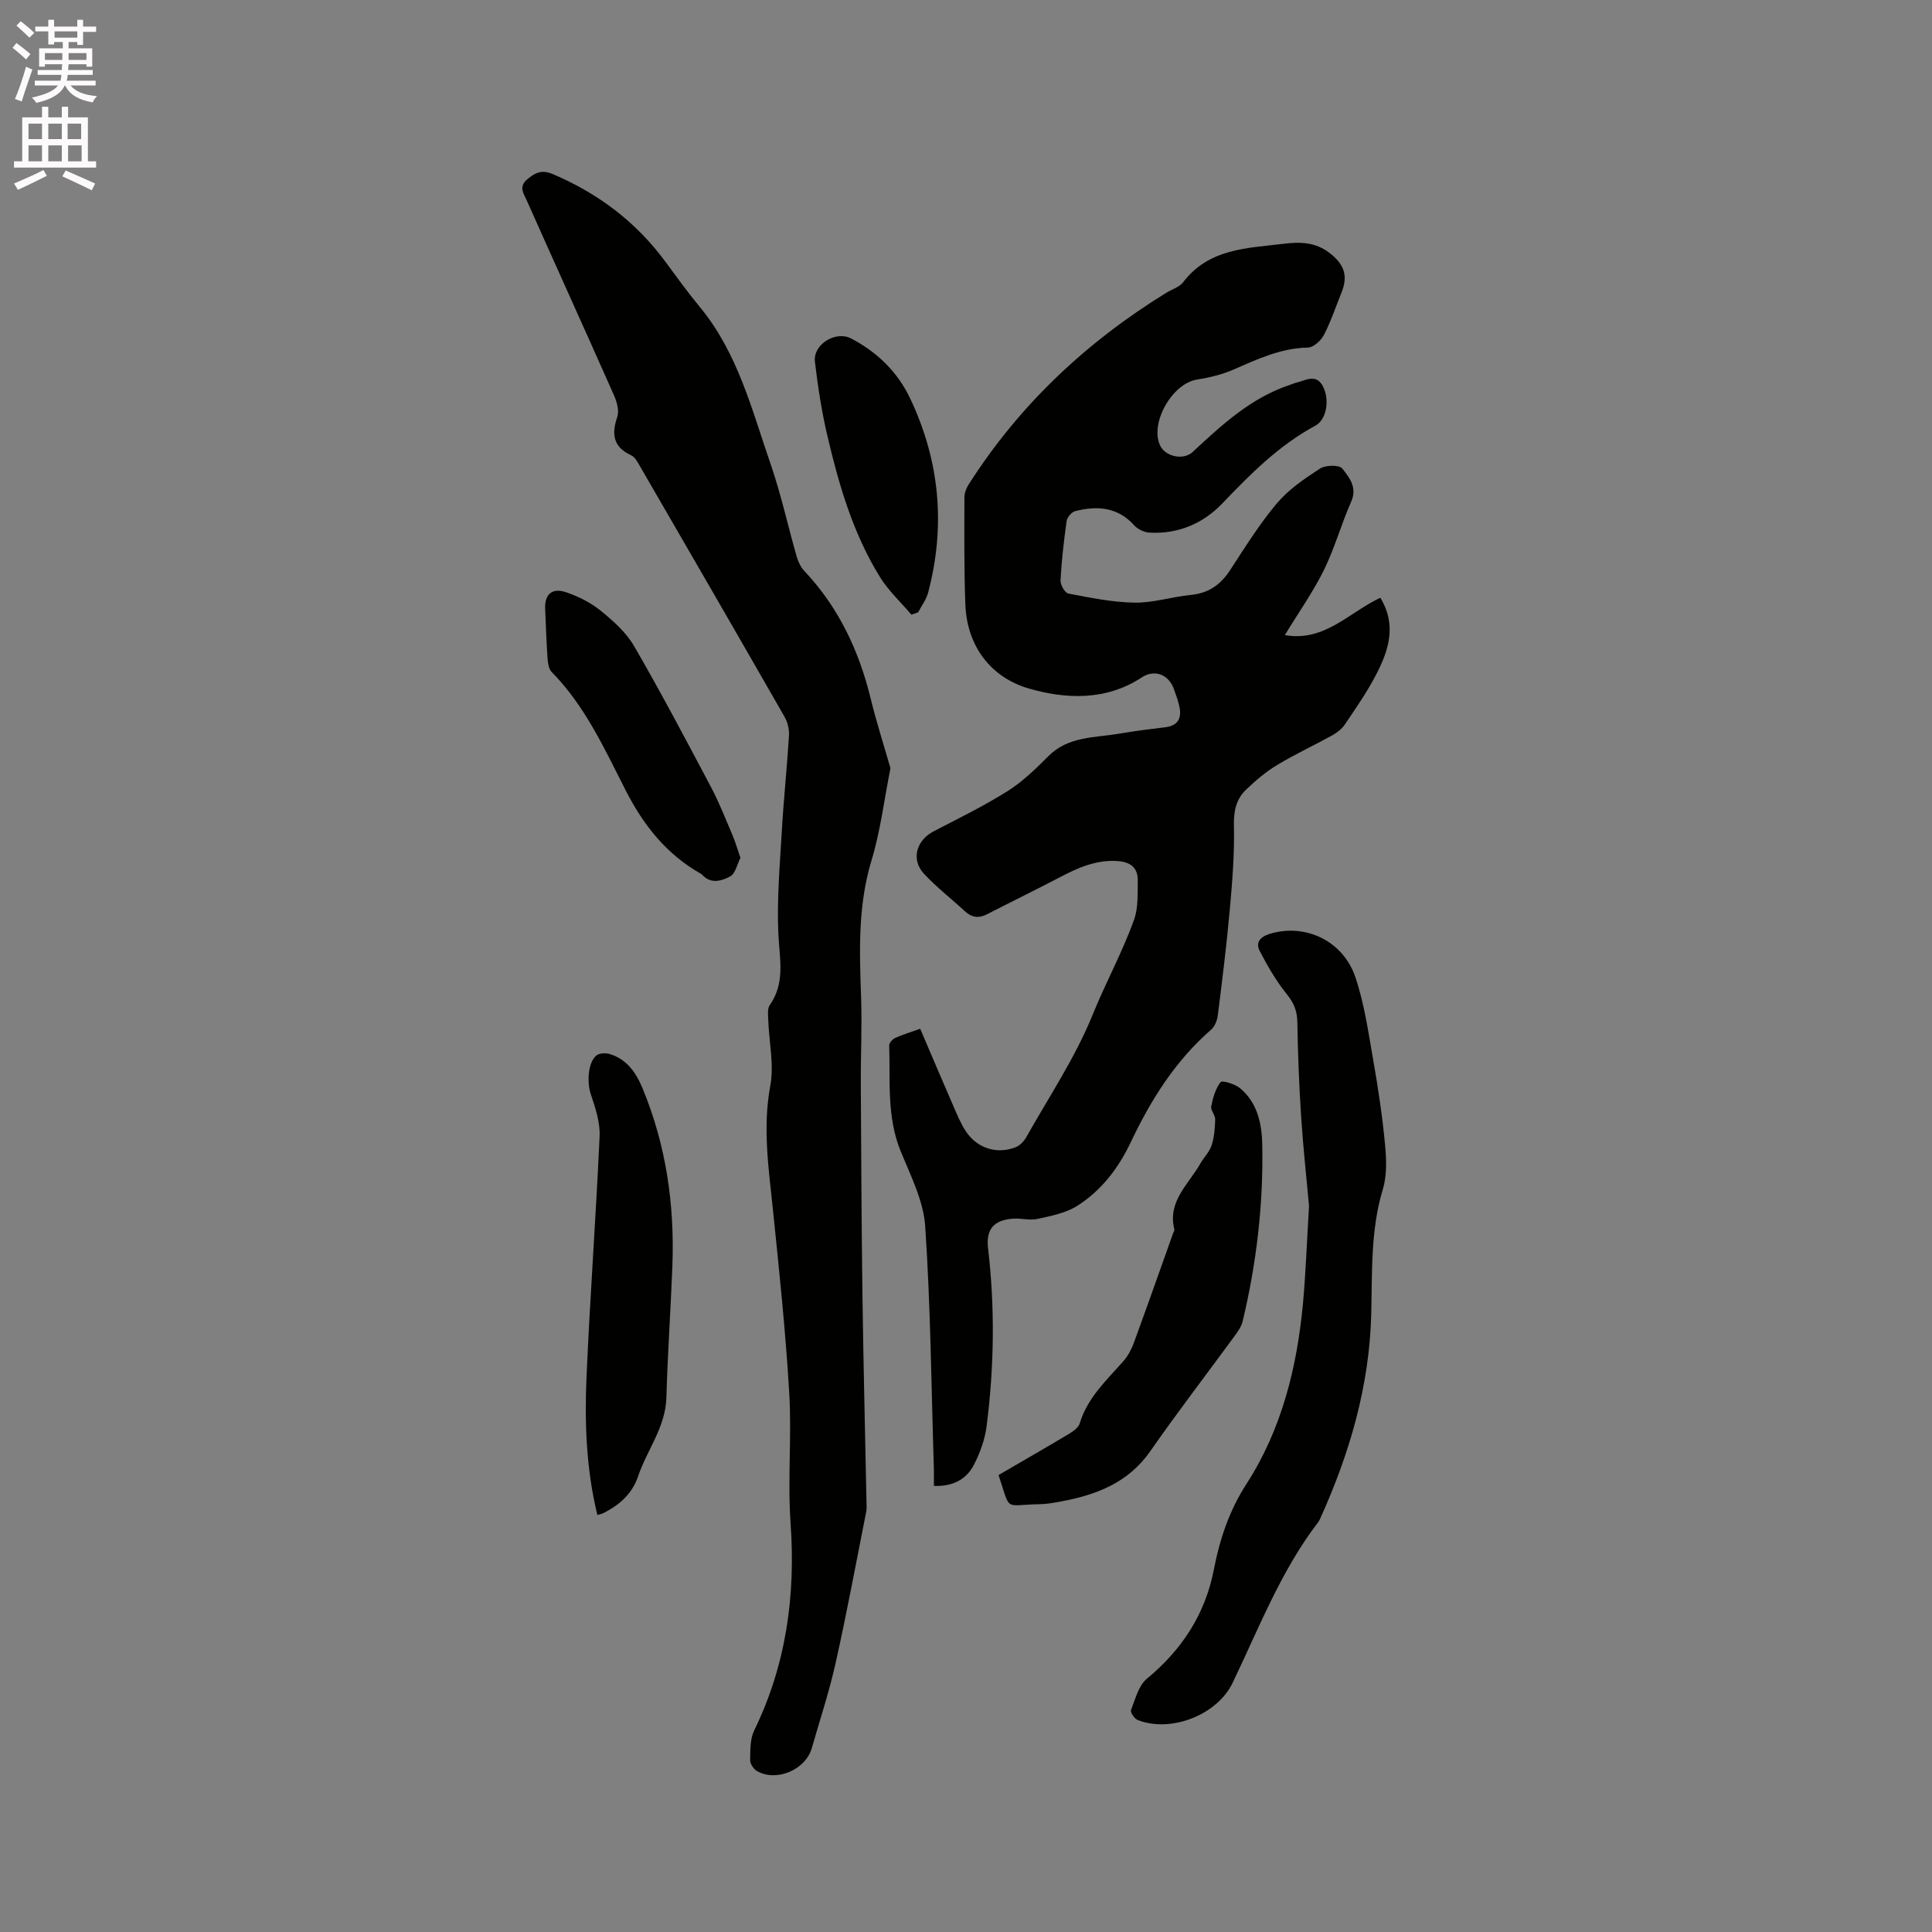 <svg enable-background="new 0 0 400 400" viewBox="0 0 400 400" xmlns="http://www.w3.org/2000/svg"><rect x="0" y="0" width="400" height="400" fill="#808080" stroke="none"/><path d="m2.6 9.9.8-1c.9.7 1.9 1.4 2.9 2.3l-.9 1.1c-1.1-1-2-1.8-2.8-2.4zm.5 10.6c.9-2.1 1.6-4.3 2.3-6.7.4.2.8.4 1.3.6-.7 2.1-1.5 4.3-2.2 6.6zm.3-15.2.9-.9c1 .8 2 1.6 2.8 2.4l-1 1c-.9-.9-1.8-1.7-2.7-2.5zm12.6-1.2h1.2v1.4h2.7v1.1h-2.7v2.7h-1.2v-.6h-1.8v1.3h4.9v3.8h-1.2v-.5h-3.7c0 .4-.1.9-.1 1.2h5.1v1h-5.2c0 .5-.1.9-.2 1.2h6v1h-5.2c1.1 1.3 2.9 2 5.5 2.2-.4.4-.7.8-.9 1.3-2.9-.5-4.8-1.6-5.7-3.5h-.1c-.8 1.7-2.7 2.9-5.9 3.6-.2-.4-.6-.8-.9-1.1 2.8-.6 4.6-1.4 5.4-2.5h-4.8v-1h5.3c.1-.3.2-.7.2-1.2h-4.9v-1h5c0-.4 0-.8.1-1.2h-3.6v.5h-1.2v-3.8h4.9v-1.3h-1.8v.5h-1.2v-2.7h-2.7v-1h2.7v-1.4h1.2v1.4h4.8zm-6.7 8.3h3.6c0-.4 0-.9 0-1.4h-3.6zm1.9-4.6h4.8v-1.3h-4.7v1.3zm6.7 3.2h-3.7v1.4h3.7z" fill="#fcfafa"/><path d="m8.7 22.1h1.3v2.2h2.8v-2.2h1.3v2.2h4.1v9.1h1.7v1.3h-17v-1.3h1.7v-9.1h4.1zm.3 13.1.7 1.2c-1.8.9-3.8 1.9-6 2.9-.2-.4-.5-.8-.8-1.3 2.3-1 4.4-1.9 6.1-2.8zm-3.1-6.4h2.8v-3.2h-2.8zm0 4.6h2.8v-3.3h-2.8zm4.1-4.6h2.8v-3.2h-2.8zm0 4.6h2.8v-3.3h-2.8zm3.6 1.9c2.1.9 4.1 1.8 6.1 2.7l-.7 1.4c-2.2-1.1-4.2-2-6.1-2.9zm3.2-9.7h-2.8v3.2h2.8zm-2.7 7.8h2.8v-3.3h-2.8z" fill="#fcfafa"/><g fill="#010100"><path d="m193.35 307.64c0-1.33.03-2.58-.01-3.83-.52-16.63-.67-33.28-1.78-49.87-.35-5.28-3-10.5-5.07-15.55-2.93-7.15-2.15-14.59-2.39-21.96-.02-.51.7-1.29 1.25-1.54 1.52-.69 3.14-1.17 5.17-1.89 2.29 5.35 4.5 10.58 6.77 15.78.8 1.84 1.56 3.73 2.65 5.4 2.32 3.56 6.44 4.87 10.33 3.34.88-.34 1.72-1.22 2.2-2.06 4.72-8.4 10.17-16.52 13.76-25.39 2.69-6.65 6.16-12.94 8.57-19.67.89-2.47.71-5.37.76-8.08s-1.57-3.88-4.22-4.05c-4.33-.28-8.06 1.34-11.76 3.28-5.06 2.65-10.19 5.15-15.27 7.76-1.74.89-3.18.62-4.59-.69-2.8-2.59-5.84-4.94-8.42-7.72-2.74-2.95-1.59-6.92 2.03-8.8 5.15-2.67 10.37-5.23 15.27-8.3 3.1-1.95 5.83-4.61 8.44-7.23 4.16-4.19 9.65-3.8 14.77-4.69 3.13-.54 6.29-.93 9.44-1.31 2.61-.32 3.44-1.85 2.94-4.23-.26-1.24-.71-2.44-1.13-3.64-1.07-3.06-4.01-4.21-6.71-2.43-7.4 4.88-15.81 4.47-23.36 2.27-7.71-2.24-12.78-8.62-13.12-17.35-.29-7.41-.2-14.83-.2-22.24 0-.88.39-1.87.87-2.63 10.49-16.48 24.36-29.49 40.94-39.71 1.17-.72 2.7-1.16 3.48-2.18 5.34-7 13.17-7.03 20.82-7.96 3.55-.43 6.61-.33 9.54 1.94 2.99 2.32 3.83 4.69 2.42 8.17-1.19 2.94-2.19 5.98-3.65 8.79-.6 1.16-2.16 2.57-3.3 2.59-5.61.11-10.44 2.39-15.4 4.55-2.38 1.04-5 1.67-7.58 2.08-5.08.8-9.75 8.89-7.66 13.57 1.07 2.39 4.84 3.2 6.75 1.44 6.07-5.63 12.13-11.28 20.24-13.94.4-.13.79-.33 1.2-.42 2.11-.49 4.39-2.14 5.79 1.25 1.06 2.55.52 6.39-1.81 7.65-7.51 4.05-13.38 9.94-19.18 16.02-4.04 4.24-9.18 6.43-15.13 6.12-1.09-.06-2.43-.68-3.16-1.49-3.44-3.84-7.69-4.12-12.23-2.97-.74.19-1.67 1.26-1.78 2.03-.58 4.09-1.05 8.2-1.27 12.32-.05.91.91 2.59 1.63 2.72 4.53.86 9.11 1.81 13.69 1.88 3.86.06 7.73-1.21 11.62-1.59 3.69-.35 6.2-2.11 8.18-5.15 3.07-4.7 6.05-9.52 9.65-13.79 2.44-2.89 5.74-5.15 8.96-7.23 1.14-.74 3.99-.79 4.6-.01 1.43 1.83 3.17 3.89 1.85 6.86-2.06 4.64-3.41 9.61-5.64 14.15-2.23 4.52-5.18 8.69-8.1 13.48 8.22 1.46 13.34-4.73 19.77-7.73 3.47 5.67 1.72 10.95-.92 16.01-1.85 3.56-4.17 6.88-6.42 10.22-.62.92-1.61 1.69-2.59 2.24-3.79 2.1-7.75 3.93-11.46 6.17-2.32 1.4-4.45 3.22-6.42 5.1-2.06 1.98-2.57 4.46-2.5 7.48.14 5.79-.34 11.62-.86 17.4-.65 7.28-1.56 14.54-2.47 21.79-.13 1.06-.62 2.34-1.38 3-7.42 6.46-12.49 14.53-16.65 23.32-2.53 5.34-6.11 10.05-11.14 13.2-2.37 1.48-5.38 2.06-8.19 2.68-1.6.35-3.38-.19-5.06-.06-4.03.3-5.61 2.25-5.15 6.16 1.44 12.28 1.26 24.56-.3 36.79-.35 2.76-1.37 5.57-2.66 8.06-1.58 3.03-4.4 4.47-8.26 4.32z"/><path d="m184.36 159.05c-1.33 6.67-2.08 13.03-3.92 19.07-2.84 9.37-2.5 18.8-2.16 28.34.21 6.02-.09 12.06-.06 18.08.08 14.72.15 29.44.35 44.16.19 14.09.55 28.19.83 42.28.01.64.08 1.29-.04 1.9-2.07 10.45-4.01 20.93-6.33 31.33-1.33 5.98-3.27 11.83-4.96 17.73-1.29 4.48-7.33 7.05-11.34 4.74-.7-.4-1.43-1.5-1.42-2.26.04-2.07-.03-4.38.84-6.15 6.63-13.61 8.59-27.9 7.53-42.92-.63-8.97.26-18.04-.28-27.02-.75-12.67-2.08-25.31-3.38-37.94-.88-8.52-2.15-16.92-.54-25.59.81-4.36-.26-9.06-.42-13.61-.04-1.04-.21-2.34.31-3.09 3.23-4.61 2.04-9.52 1.79-14.6-.35-7.15.3-14.35.71-21.52.38-6.56 1.08-13.1 1.48-19.65.08-1.28-.26-2.77-.9-3.89-9.94-17.36-19.96-34.67-29.99-51.98-.47-.81-1-1.83-1.76-2.18-3.74-1.72-4.13-4.35-2.9-7.96.43-1.27-.07-3.09-.66-4.43-6-13.54-12.13-27.02-18.15-40.54-.59-1.31-1.65-2.71.18-4.24 1.7-1.42 3.03-2.02 5.32-1.05 9.39 4 17.21 9.9 23.27 18.12 2.33 3.16 4.62 6.34 7.12 9.36 7.86 9.5 10.76 21.23 14.65 32.49 2.17 6.27 3.58 12.8 5.41 19.19.31 1.08.85 2.22 1.61 3.02 7.08 7.51 11.29 16.47 13.72 26.41 1.2 4.91 2.75 9.73 4.09 14.4z"/><path d="m271.02 249.69c-.48-5.37-1.2-11.9-1.63-18.44s-.68-13.11-.79-19.66c-.04-2.25-.68-3.87-2.11-5.66-2.21-2.74-4.03-5.86-5.66-9-.93-1.8.04-2.98 2.15-3.61 7.19-2.16 15.05 1.37 17.63 8.98 1.88 5.55 2.7 11.49 3.72 17.3 1.01 5.73 1.87 11.51 2.42 17.3.3 3.08.43 6.43-.45 9.33-2.57 8.5-2.18 17.2-2.4 25.85-.38 14.9-4.46 28.8-10.53 42.24-.13.29-.27.59-.46.84-7.75 10.11-12.26 21.94-17.72 33.27-3.21 6.66-12.79 10.38-19.64 7.68-.67-.26-1.57-1.59-1.39-2.05.89-2.27 1.56-5.07 3.29-6.5 7.25-5.99 12.06-13.34 13.85-22.53 1.24-6.38 3.18-12.24 6.8-17.85 7.24-11.24 10.42-24.02 11.66-37.24.58-6.33.8-12.69 1.26-20.25z"/><path d="m206.74 305.39c4.9-2.86 9.68-5.59 14.39-8.41.95-.57 2.14-1.36 2.42-2.29 1.6-5.32 5.54-8.91 9.03-12.87.94-1.07 1.67-2.43 2.16-3.77 2.76-7.53 5.42-15.09 8.11-22.64.11-.3.35-.63.28-.89-1.45-5.83 2.97-9.33 5.39-13.62.73-1.29 1.89-2.4 2.33-3.77.55-1.7.7-3.58.74-5.39.02-.89-.98-1.87-.82-2.67.35-1.77.88-3.66 1.94-5.03.32-.41 2.95.38 4 1.24 3.65 3 4.55 7.43 4.63 11.77.23 12.33-1.19 24.53-4.07 36.54-.26 1.07-.98 2.08-1.65 3-5.81 7.95-11.82 15.76-17.45 23.84-4.57 6.57-11.18 9.07-18.55 10.44-1.46.27-2.94.54-4.41.56-7.46.12-5.88 1.75-8.47-6.04z"/><path d="m123.68 313.66c-2.31-9.47-2.66-19.01-2.25-28.53.72-16.62 1.96-33.22 2.71-49.84.13-2.89-.87-5.93-1.82-8.74-.78-2.29-.68-6.45 1.14-8.01.61-.52 1.98-.57 2.83-.3 3.51 1.1 5.39 3.82 6.75 7.1 4.87 11.76 6.64 24.05 6.17 36.69-.34 9.11-.99 18.21-1.24 27.32-.17 6.15-4.01 10.82-5.85 16.28-1.26 3.71-3.86 5.92-7.13 7.61-.37.2-.79.26-1.31.42z"/><path d="m153.3 177.6c-.68 1.32-1.04 3.27-2.13 3.85-1.74.93-4.02 1.67-5.83-.38-.07-.08-.17-.13-.26-.18-7.12-4.05-11.87-10.03-15.59-17.35-4.35-8.54-8.37-17.4-15.27-24.41-.63-.64-.79-1.91-.86-2.91-.24-3.38-.33-6.77-.49-10.16-.14-2.96 1.4-4.43 4.28-3.46 2.55.86 5.12 2.14 7.2 3.83 2.61 2.11 5.29 4.5 6.94 7.35 5.56 9.59 10.74 19.41 15.93 29.21 1.68 3.17 2.99 6.53 4.4 9.84.62 1.45 1.05 2.96 1.68 4.77z"/><path d="m188.69 127.26c-2.19-2.59-4.75-4.95-6.51-7.8-5.57-9-8.5-19.07-10.89-29.27-1.18-5.03-1.96-10.17-2.57-15.29-.43-3.59 4.3-6.5 7.5-4.82 5.42 2.83 9.64 6.96 12.24 12.46 6.11 12.9 7.35 26.33 3.7 40.15-.38 1.45-1.37 2.73-2.07 4.09-.47.15-.94.32-1.4.48z"/></g></svg>